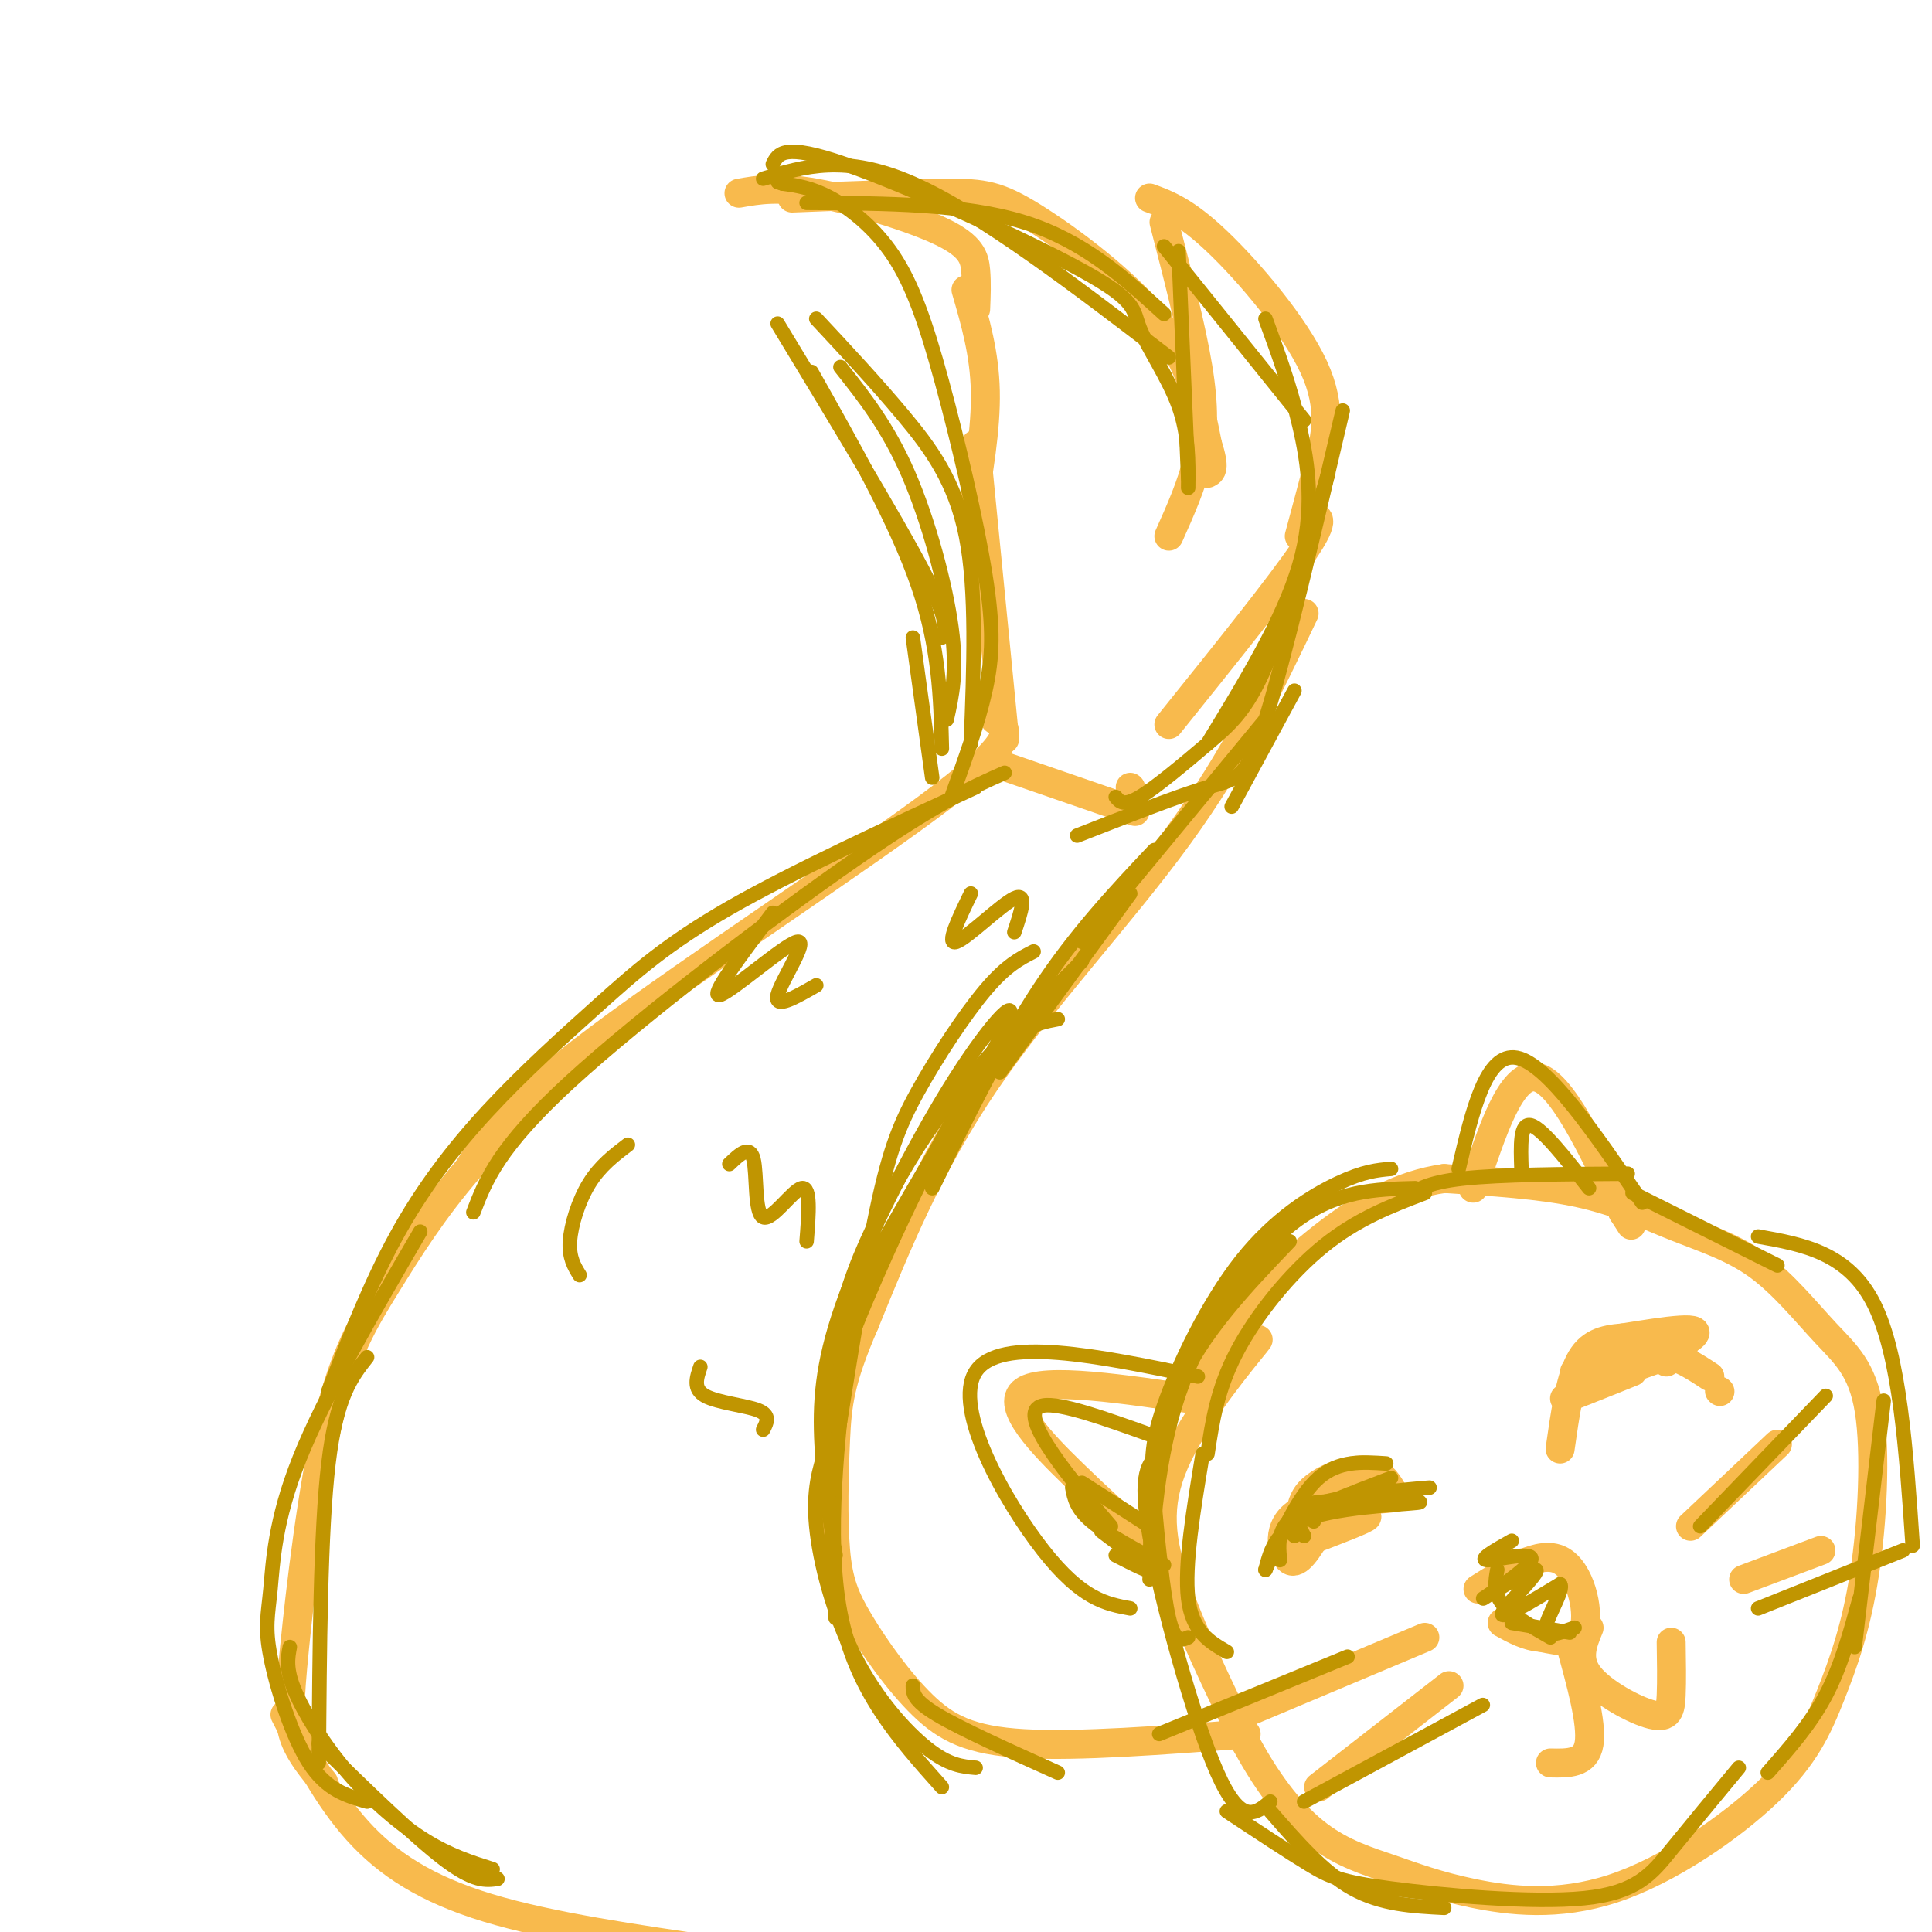 <svg viewBox='0 0 400 400' version='1.1' xmlns='http://www.w3.org/2000/svg' xmlns:xlink='http://www.w3.org/1999/xlink'><g fill='none' stroke='rgb(248,186,77)' stroke-width='6' stroke-linecap='round' stroke-linejoin='round'><path d='M200,60c1.917,6.583 3.833,13.167 4,21c0.167,7.833 -1.417,16.917 -3,26'/><path d='M202,64c0.113,-2.714 0.226,-5.429 0,-8c-0.226,-2.571 -0.792,-5.000 -7,-8c-6.208,-3.000 -18.060,-6.571 -26,-8c-7.940,-1.429 -11.970,-0.714 -16,0'/><path d='M164,41c12.202,-0.482 24.405,-0.964 32,-1c7.595,-0.036 10.583,0.375 18,5c7.417,4.625 19.262,13.464 26,22c6.738,8.536 8.369,16.768 10,25'/><path d='M250,92c1.667,5.167 0.833,5.583 0,6'/><path d='M269,111c1.292,-4.798 2.583,-9.595 4,-15c1.417,-5.405 2.958,-11.417 -1,-20c-3.958,-8.583 -13.417,-19.738 -20,-26c-6.583,-6.262 -10.292,-7.631 -14,-9'/><path d='M241,46c2.822,10.911 5.644,21.822 7,30c1.356,8.178 1.244,13.622 0,19c-1.244,5.378 -3.622,10.689 -6,16'/><path d='M202,92c0.000,0.000 6.000,61.000 6,61'/><path d='M271,107c1.917,-0.083 3.833,-0.167 -1,7c-4.833,7.167 -16.417,21.583 -28,36'/><path d='M206,149c2.644,1.800 5.289,3.600 -11,16c-16.289,12.400 -51.511,35.400 -71,50c-19.489,14.600 -23.244,20.800 -27,27'/><path d='M97,242c-7.408,8.603 -12.427,16.612 -17,24c-4.573,7.388 -8.700,14.156 -12,28c-3.300,13.844 -5.773,34.766 -7,47c-1.227,12.234 -1.208,15.781 0,19c1.208,3.219 3.604,6.109 6,9'/><path d='M270,127c-7.089,14.867 -14.178,29.733 -26,46c-11.822,16.267 -28.378,33.933 -40,51c-11.622,17.067 -18.311,33.533 -25,50'/><path d='M179,274c-5.188,11.955 -5.659,16.841 -6,24c-0.341,7.159 -0.553,16.589 0,23c0.553,6.411 1.870,9.801 5,15c3.130,5.199 8.074,12.207 13,17c4.926,4.793 9.836,7.369 21,8c11.164,0.631 28.582,-0.685 46,-2'/><path d='M59,355c4.400,8.556 8.800,17.111 15,24c6.200,6.889 14.200,12.111 27,16c12.800,3.889 30.400,6.444 48,9'/><path d='M252,287c5.071,-5.833 10.143,-11.667 8,-9c-2.143,2.667 -11.500,13.833 -16,23c-4.500,9.167 -4.143,16.333 -1,26c3.143,9.667 9.071,21.833 15,34'/><path d='M258,361c4.992,9.206 9.970,15.220 15,19c5.030,3.780 10.110,5.327 15,7c4.890,1.673 9.589,3.472 17,5c7.411,1.528 17.533,2.786 29,-1c11.467,-3.786 24.279,-12.615 32,-20c7.721,-7.385 10.352,-13.324 13,-20c2.648,-6.676 5.312,-14.089 7,-25c1.688,-10.911 2.400,-25.322 1,-34c-1.400,-8.678 -4.911,-11.624 -9,-16c-4.089,-4.376 -8.756,-10.183 -14,-14c-5.244,-3.817 -11.066,-5.643 -17,-8c-5.934,-2.357 -11.981,-5.245 -20,-7c-8.019,-1.755 -18.009,-2.378 -28,-3'/><path d='M299,244c-8.857,1.214 -17.000,5.750 -25,12c-8.000,6.250 -15.857,14.214 -20,20c-4.143,5.786 -4.571,9.393 -5,13'/><path d='M306,329c6.422,-4.044 12.844,-8.089 17,-6c4.156,2.089 6.044,10.311 5,14c-1.044,3.689 -5.022,2.844 -9,2'/><path d='M319,339c-2.833,-0.167 -5.417,-1.583 -8,-3'/><path d='M295,339c0.000,0.000 -38.000,16.000 -38,16'/><path d='M300,349c0.000,0.000 -27.000,21.000 -27,21'/><path d='M350,316c0.000,0.000 18.000,-17.000 18,-17'/><path d='M361,327c0.000,0.000 16.000,-6.000 16,-6'/><path d='M325,340c2.333,8.417 4.667,16.833 4,21c-0.667,4.167 -4.333,4.083 -8,4'/><path d='M329,337c-1.351,3.268 -2.702,6.536 0,10c2.702,3.464 9.458,7.125 13,8c3.542,0.875 3.869,-1.036 4,-4c0.131,-2.964 0.065,-6.982 0,-11'/><path d='M269,315c0.238,-2.113 0.476,-4.226 2,-6c1.524,-1.774 4.333,-3.208 7,-4c2.667,-0.792 5.190,-0.940 7,0c1.810,0.940 2.905,2.970 4,5'/><path d='M289,310c-3.714,0.786 -15.000,0.250 -20,3c-5.000,2.750 -3.714,8.786 -2,10c1.714,1.214 3.857,-2.393 6,-6'/><path d='M273,317c3.689,-1.822 9.911,-3.378 10,-3c0.089,0.378 -5.956,2.689 -12,5'/><path d='M336,284c3.839,-3.345 7.679,-6.690 6,-6c-1.679,0.690 -8.875,5.417 -8,6c0.875,0.583 9.821,-2.976 13,-4c3.179,-1.024 0.589,0.488 -2,2'/><path d='M249,290c-16.444,-2.467 -32.889,-4.933 -37,-2c-4.111,2.933 4.111,11.267 10,17c5.889,5.733 9.444,8.867 13,12'/><path d='M235,317c2.667,2.000 2.833,1.000 3,0'/><path d='M305,246c3.917,-11.917 7.833,-23.833 13,-23c5.167,0.833 11.583,14.417 18,28'/><path d='M336,251c3.000,4.667 1.500,2.333 0,0'/><path d='M206,158c0.000,0.000 29.000,10.000 29,10'/><path d='M234,163c0.000,0.000 0.100,0.100 0.1,0.1'/><path d='M338,284c-8.578,3.444 -17.156,6.889 -13,5c4.156,-1.889 21.044,-9.111 25,-12c3.956,-2.889 -5.022,-1.444 -14,0'/><path d='M336,277c-4.000,0.311 -7.000,1.089 -9,5c-2.000,3.911 -3.000,10.956 -4,18'/><path d='M326,284c5.667,-2.083 11.333,-4.167 16,-4c4.667,0.167 8.333,2.583 12,5'/><path d='M356,288c0.000,0.000 0.100,0.100 0.1,0.1'/></g>
<g fill='none' stroke='rgb(192,149,1)' stroke-width='3' stroke-linecap='round' stroke-linejoin='round'><path d='M208,160c-6.978,3.089 -13.956,6.178 -31,18c-17.044,11.822 -44.156,32.378 -59,46c-14.844,13.622 -17.422,20.311 -20,27'/><path d='M202,163c-19.065,8.812 -38.131,17.624 -51,25c-12.869,7.376 -19.542,13.317 -27,20c-7.458,6.683 -15.700,14.107 -23,22c-7.300,7.893 -13.657,16.255 -19,26c-5.343,9.745 -9.671,20.872 -14,32'/><path d='M160,189c-6.625,8.768 -13.250,17.536 -11,17c2.250,-0.536 13.375,-10.375 16,-11c2.625,-0.625 -3.250,7.964 -4,11c-0.750,3.036 3.625,0.518 8,-2'/><path d='M201,185c-2.600,5.378 -5.200,10.756 -3,10c2.200,-0.756 9.200,-7.644 12,-9c2.800,-1.356 1.400,2.822 0,7'/><path d='M151,241c2.119,-2.024 4.238,-4.048 5,-1c0.762,3.048 0.167,11.167 2,12c1.833,0.833 6.095,-5.619 8,-6c1.905,-0.381 1.452,5.310 1,11'/><path d='M130,237c-2.889,2.200 -5.778,4.400 -8,8c-2.222,3.600 -3.778,8.600 -4,12c-0.222,3.400 0.889,5.200 2,7'/><path d='M145,283c-0.778,2.289 -1.556,4.578 1,6c2.556,1.422 8.444,1.978 11,3c2.556,1.022 1.778,2.511 1,4'/><path d='M239,176c-8.167,8.667 -16.333,17.333 -24,29c-7.667,11.667 -14.833,26.333 -22,41'/><path d='M224,199c-8.720,8.619 -17.440,17.238 -24,25c-6.560,7.762 -10.958,14.667 -15,22c-4.042,7.333 -7.726,15.095 -10,23c-2.274,7.905 -3.137,15.952 -4,24'/><path d='M219,211c-4.798,0.905 -9.595,1.810 -17,13c-7.405,11.190 -17.417,32.667 -23,46c-5.583,13.333 -6.738,18.524 -7,28c-0.262,9.476 0.369,23.238 1,37'/><path d='M173,322c-1.412,-8.728 -2.824,-17.457 -3,-26c-0.176,-8.543 0.882,-16.902 6,-30c5.118,-13.098 14.294,-30.935 22,-43c7.706,-12.065 13.940,-18.357 10,-10c-3.940,8.357 -18.056,31.364 -25,44c-6.944,12.636 -6.716,14.902 -8,27c-1.284,12.098 -4.081,34.028 -1,50c3.081,15.972 12.041,25.986 21,36'/><path d='M189,349c0.000,1.500 0.000,3.000 5,6c5.000,3.000 15.000,7.500 25,12'/><path d='M87,255c-9.931,17.069 -19.863,34.137 -25,47c-5.137,12.863 -5.480,21.520 -6,27c-0.520,5.480 -1.217,7.783 0,14c1.217,6.217 4.348,16.348 8,22c3.652,5.652 7.826,6.826 12,8'/><path d='M60,341c-0.429,2.262 -0.857,4.524 1,9c1.857,4.476 6.000,11.167 11,17c5.000,5.833 10.857,10.810 16,14c5.143,3.190 9.571,4.595 14,6'/><path d='M66,361c9.917,9.667 19.833,19.333 26,24c6.167,4.667 8.583,4.333 11,4'/><path d='M197,165c2.743,-7.607 5.486,-15.215 7,-22c1.514,-6.785 1.798,-12.749 0,-24c-1.798,-11.251 -5.678,-27.789 -9,-40c-3.322,-12.211 -6.087,-20.095 -10,-26c-3.913,-5.905 -8.975,-9.830 -13,-12c-4.025,-2.170 -7.012,-2.585 -10,-3'/><path d='M162,38c-1.667,-0.500 -0.833,-0.250 0,0'/><path d='M158,37c8.500,-2.583 17.000,-5.167 31,1c14.000,6.167 33.500,21.083 53,36'/><path d='M241,65c-8.333,-7.583 -16.667,-15.167 -29,-19c-12.333,-3.833 -28.667,-3.917 -45,-4'/><path d='M160,34c1.094,-2.228 2.188,-4.456 15,0c12.812,4.456 37.341,15.596 49,22c11.659,6.404 10.447,8.070 12,12c1.553,3.930 5.872,10.123 8,16c2.128,5.877 2.064,11.439 2,17'/><path d='M246,99c0.000,0.000 -2.000,-47.000 -2,-47'/><path d='M241,51c0.000,0.000 29.000,36.000 29,36'/><path d='M262,66c2.533,6.889 5.067,13.778 7,22c1.933,8.222 3.267,17.778 0,29c-3.267,11.222 -11.133,24.111 -19,37'/><path d='M231,165c0.810,1.006 1.619,2.012 5,0c3.381,-2.012 9.333,-7.042 14,-11c4.667,-3.958 8.048,-6.845 12,-16c3.952,-9.155 8.476,-24.577 13,-40'/><path d='M278,85c-6.022,25.689 -12.044,51.378 -16,64c-3.956,12.622 -5.844,12.178 -12,14c-6.156,1.822 -16.578,5.911 -27,10'/><path d='M201,154c0.622,-15.822 1.244,-31.644 -1,-43c-2.244,-11.356 -7.356,-18.244 -13,-25c-5.644,-6.756 -11.822,-13.378 -18,-20'/><path d='M161,67c12.167,20.083 24.333,40.167 30,51c5.667,10.833 4.833,12.417 4,14'/><path d='M189,132c0.000,0.000 4.000,29.000 4,29'/><path d='M196,149c1.111,-4.956 2.222,-9.911 1,-19c-1.222,-9.089 -4.778,-22.311 -9,-32c-4.222,-9.689 -9.111,-15.844 -14,-22'/><path d='M168,77c8.750,15.500 17.500,31.000 22,44c4.500,13.000 4.750,23.500 5,34'/><path d='M255,167c0.000,0.000 13.000,-24.000 13,-24'/><path d='M262,149c0.000,0.000 -38.000,46.000 -38,46'/><path d='M234,185c0.000,0.000 -27.000,37.000 -27,37'/><path d='M214,197c-2.851,1.452 -5.702,2.905 -10,8c-4.298,5.095 -10.042,13.833 -14,21c-3.958,7.167 -6.131,12.762 -9,27c-2.869,14.238 -6.435,37.119 -10,60'/><path d='M171,300c-1.363,4.250 -2.726,8.500 -2,16c0.726,7.500 3.542,18.250 8,27c4.458,8.750 10.560,15.500 15,19c4.440,3.500 7.220,3.750 10,4'/><path d='M76,281c-3.167,4.000 -6.333,8.000 -8,22c-1.667,14.000 -1.833,38.000 -2,62'/><path d='M267,257c-9.083,9.500 -18.167,19.000 -23,30c-4.833,11.000 -5.417,23.500 -6,36'/><path d='M250,301c1.000,-6.667 2.000,-13.333 6,-21c4.000,-7.667 11.000,-16.333 18,-22c7.000,-5.667 14.000,-8.333 21,-11'/><path d='M293,246c-8.156,0.200 -16.311,0.400 -25,7c-8.689,6.600 -17.911,19.600 -23,33c-5.089,13.400 -6.044,27.200 -7,41'/><path d='M249,301c-1.917,11.583 -3.833,23.167 -3,30c0.833,6.833 4.417,8.917 8,11'/><path d='M313,319c-3.545,2.004 -7.091,4.008 -5,4c2.091,-0.008 9.817,-2.027 9,0c-0.817,2.027 -10.178,8.100 -10,8c0.178,-0.100 9.894,-6.373 11,-6c1.106,0.373 -6.398,7.392 -7,9c-0.602,1.608 5.699,-2.196 12,-6'/><path d='M323,328c0.933,1.067 -2.733,6.733 -3,9c-0.267,2.267 2.867,1.133 6,0'/><path d='M310,325c-0.417,2.333 -0.833,4.667 1,7c1.833,2.333 5.917,4.667 10,7'/><path d='M313,336c0.000,0.000 12.000,2.000 12,2'/><path d='M352,316c0.000,0.000 26.000,-27.000 26,-27'/><path d='M279,343c0.000,0.000 -39.000,16.000 -39,16'/><path d='M307,353c0.000,0.000 -37.000,20.000 -37,20'/><path d='M364,333c0.000,0.000 30.000,-12.000 30,-12'/><path d='M240,301c-2.156,1.867 -4.311,3.733 -2,17c2.311,13.267 9.089,37.933 14,49c4.911,11.067 7.956,8.533 11,6'/><path d='M246,339c-1.382,0.631 -2.764,1.262 -4,-4c-1.236,-5.262 -2.326,-16.418 -3,-24c-0.674,-7.582 -0.933,-11.589 2,-20c2.933,-8.411 9.059,-21.226 16,-30c6.941,-8.774 14.697,-13.507 20,-16c5.303,-2.493 8.151,-2.747 11,-3'/><path d='M291,248c2.167,-1.583 4.333,-3.167 12,-4c7.667,-0.833 20.833,-0.917 34,-1'/><path d='M302,242c2.833,-12.083 5.667,-24.167 12,-23c6.333,1.167 16.167,15.583 26,30'/><path d='M248,285c-20.578,-4.267 -41.156,-8.533 -46,-1c-4.844,7.533 6.044,26.867 14,37c7.956,10.133 12.978,11.067 18,12'/><path d='M222,308c0.417,2.167 0.833,4.333 4,7c3.167,2.667 9.083,5.833 15,9'/><path d='M228,317c4.750,3.583 9.500,7.167 10,8c0.500,0.833 -3.250,-1.083 -7,-3'/><path d='M238,297c-9.244,-3.311 -18.489,-6.622 -22,-6c-3.511,0.622 -1.289,5.178 2,10c3.289,4.822 7.644,9.911 12,15'/><path d='M224,307c0.000,0.000 14.000,9.000 14,9'/><path d='M315,242c-0.167,-4.833 -0.333,-9.667 2,-9c2.333,0.667 7.167,6.833 12,13'/><path d='M263,375c5.500,6.333 11.000,12.667 17,16c6.000,3.333 12.500,3.667 19,4'/><path d='M254,375c6.351,4.196 12.702,8.392 17,11c4.298,2.608 6.544,3.627 17,5c10.456,1.373 29.123,3.100 40,2c10.877,-1.100 13.965,-5.029 18,-10c4.035,-4.971 9.018,-10.986 14,-17'/><path d='M338,247c0.000,0.000 30.000,15.000 30,15'/><path d='M364,256c9.333,1.667 18.667,3.333 24,14c5.333,10.667 6.667,30.333 8,50'/><path d='M390,290c0.000,0.000 -6.000,51.000 -6,51'/><path d='M385,331c-1.917,7.000 -3.833,14.000 -7,20c-3.167,6.000 -7.583,11.000 -12,16'/><path d='M268,318c-1.167,-1.000 -2.333,-2.000 1,-4c3.333,-2.000 11.167,-5.000 19,-8'/><path d='M287,303c-4.917,-0.333 -9.833,-0.667 -14,3c-4.167,3.667 -7.583,11.333 -11,19'/><path d='M270,318c-1.470,-2.565 -2.940,-5.131 4,-7c6.940,-1.869 22.292,-3.042 22,-3c-0.292,0.042 -16.226,1.298 -24,4c-7.774,2.702 -7.387,6.851 -7,11'/><path d='M272,315c-2.548,-1.667 -5.095,-3.333 1,-4c6.095,-0.667 20.833,-0.333 21,0c0.167,0.333 -14.238,0.667 -22,3c-7.762,2.333 -8.881,6.667 -10,11'/></g>
</svg>